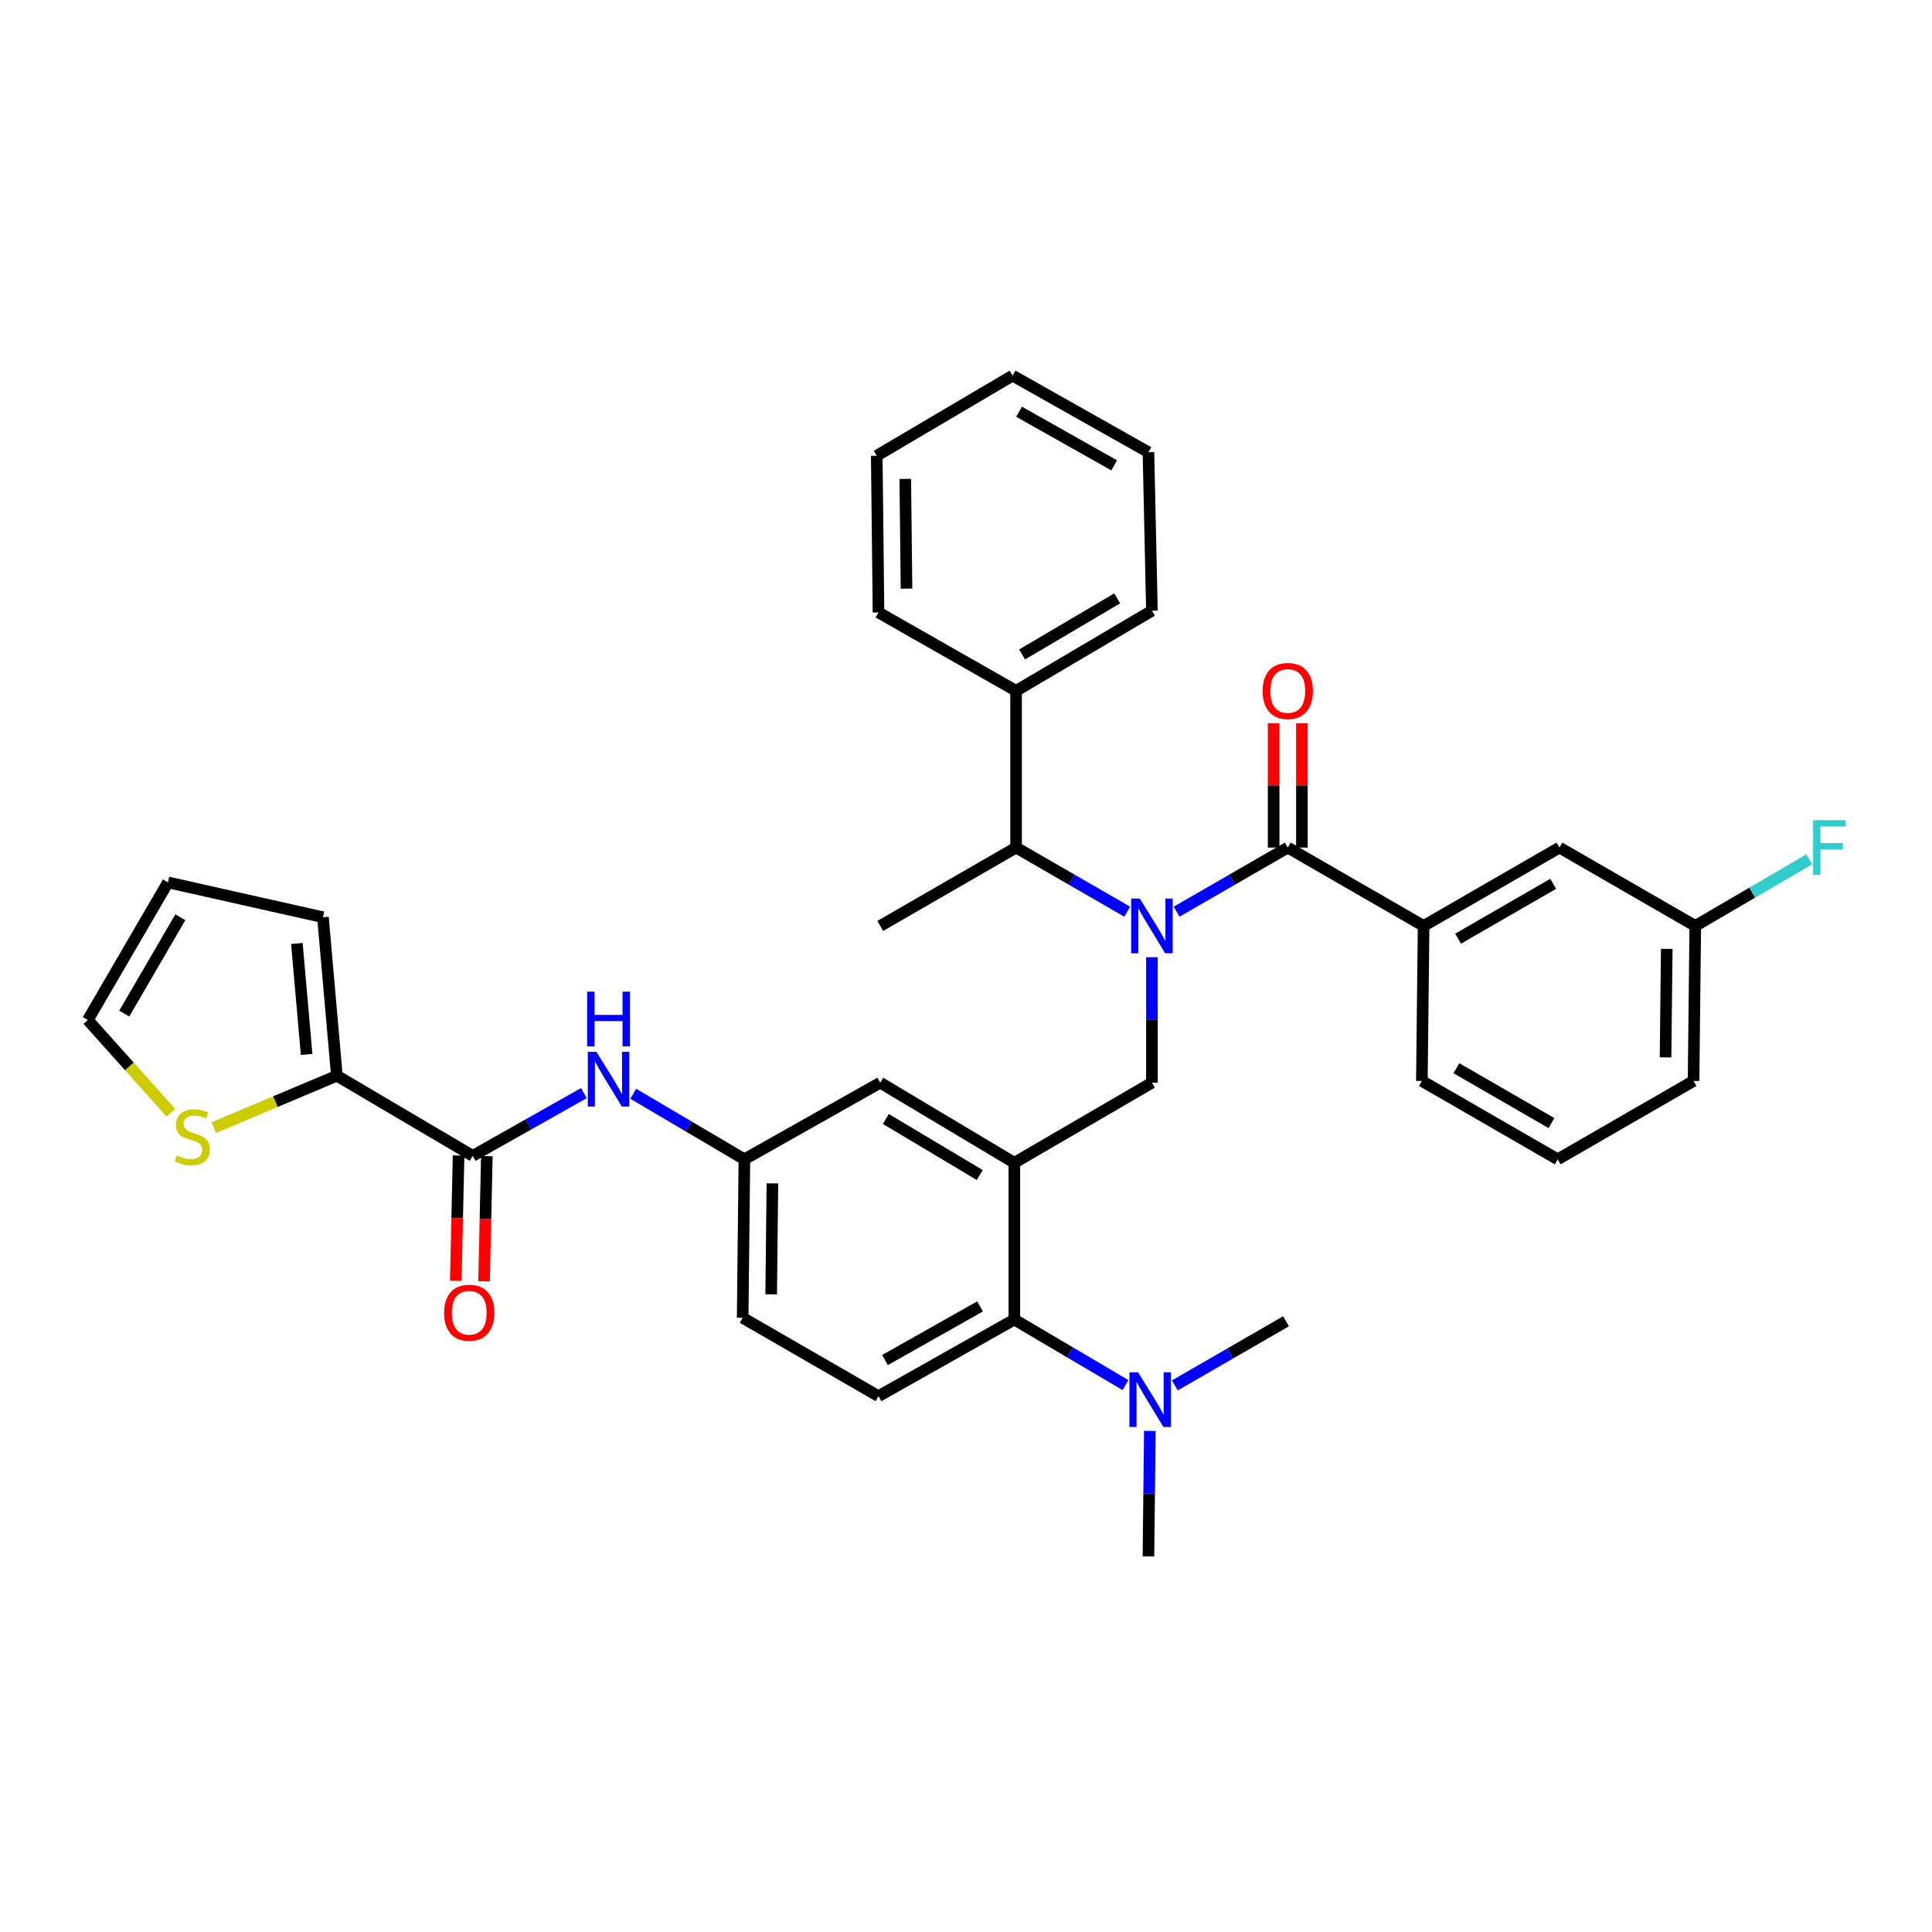 <?xml version='1.0' encoding='iso-8859-1'?>
<svg version='1.1' baseProfile='full'
              xmlns='http://www.w3.org/2000/svg'
                      xmlns:rdkit='http://www.rdkit.org/xml'
                      xmlns:xlink='http://www.w3.org/1999/xlink'
                  xml:space='preserve'
width='1000px' height='1000px' viewBox='0 0 1000 1000'>
<!-- END OF HEADER -->
<rect style='opacity:1.0;fill:#FFFFFF;stroke:none' width='1000' height='1000' x='0' y='0'> </rect>
<path class='bond-0' d='M 302.23,565.788 L 273.453,582.023' style='fill:none;fill-rule:evenodd;stroke:#0000FF;stroke-width:6px;stroke-linecap:butt;stroke-linejoin:miter;stroke-opacity:1' />
<path class='bond-0' d='M 273.453,582.023 L 244.677,598.258' style='fill:none;fill-rule:evenodd;stroke:#000000;stroke-width:6px;stroke-linecap:butt;stroke-linejoin:miter;stroke-opacity:1' />
<path class='bond-1' d='M 327.769,566.129 L 356.534,583.095' style='fill:none;fill-rule:evenodd;stroke:#0000FF;stroke-width:6px;stroke-linecap:butt;stroke-linejoin:miter;stroke-opacity:1' />
<path class='bond-1' d='M 356.534,583.095 L 385.3,600.062' style='fill:none;fill-rule:evenodd;stroke:#000000;stroke-width:6px;stroke-linecap:butt;stroke-linejoin:miter;stroke-opacity:1' />
<path class='bond-2' d='M 174.365,556.794 L 142.508,570.225' style='fill:none;fill-rule:evenodd;stroke:#000000;stroke-width:6px;stroke-linecap:butt;stroke-linejoin:miter;stroke-opacity:1' />
<path class='bond-2' d='M 142.508,570.225 L 110.652,583.657' style='fill:none;fill-rule:evenodd;stroke:#CCCC00;stroke-width:6px;stroke-linecap:butt;stroke-linejoin:miter;stroke-opacity:1' />
<path class='bond-3' d='M 174.365,556.794 L 167.155,474.761' style='fill:none;fill-rule:evenodd;stroke:#000000;stroke-width:6px;stroke-linecap:butt;stroke-linejoin:miter;stroke-opacity:1' />
<path class='bond-3' d='M 158.708,545.77 L 153.661,488.347' style='fill:none;fill-rule:evenodd;stroke:#000000;stroke-width:6px;stroke-linecap:butt;stroke-linejoin:miter;stroke-opacity:1' />
<path class='bond-4' d='M 174.365,556.794 L 244.677,598.258' style='fill:none;fill-rule:evenodd;stroke:#000000;stroke-width:6px;stroke-linecap:butt;stroke-linejoin:miter;stroke-opacity:1' />
<path class='bond-5' d='M 237.363,598.095 L 236.642,630.486' style='fill:none;fill-rule:evenodd;stroke:#000000;stroke-width:6px;stroke-linecap:butt;stroke-linejoin:miter;stroke-opacity:1' />
<path class='bond-5' d='M 236.642,630.486 L 235.922,662.877' style='fill:none;fill-rule:evenodd;stroke:#FF0000;stroke-width:6px;stroke-linecap:butt;stroke-linejoin:miter;stroke-opacity:1' />
<path class='bond-5' d='M 251.99,598.42 L 251.27,630.811' style='fill:none;fill-rule:evenodd;stroke:#000000;stroke-width:6px;stroke-linecap:butt;stroke-linejoin:miter;stroke-opacity:1' />
<path class='bond-5' d='M 251.27,630.811 L 250.549,663.202' style='fill:none;fill-rule:evenodd;stroke:#FF0000;stroke-width:6px;stroke-linecap:butt;stroke-linejoin:miter;stroke-opacity:1' />
<path class='bond-6' d='M 88.435,575.939 L 66.945,551.942' style='fill:none;fill-rule:evenodd;stroke:#CCCC00;stroke-width:6px;stroke-linecap:butt;stroke-linejoin:miter;stroke-opacity:1' />
<path class='bond-6' d='M 66.945,551.942 L 45.455,527.946' style='fill:none;fill-rule:evenodd;stroke:#000000;stroke-width:6px;stroke-linecap:butt;stroke-linejoin:miter;stroke-opacity:1' />
<path class='bond-7' d='M 736.859,479.264 L 807.162,438.703' style='fill:none;fill-rule:evenodd;stroke:#000000;stroke-width:6px;stroke-linecap:butt;stroke-linejoin:miter;stroke-opacity:1' />
<path class='bond-7' d='M 754.716,485.853 L 803.928,457.46' style='fill:none;fill-rule:evenodd;stroke:#000000;stroke-width:6px;stroke-linecap:butt;stroke-linejoin:miter;stroke-opacity:1' />
<path class='bond-8' d='M 736.859,479.264 L 735.956,559.493' style='fill:none;fill-rule:evenodd;stroke:#000000;stroke-width:6px;stroke-linecap:butt;stroke-linejoin:miter;stroke-opacity:1' />
<path class='bond-9' d='M 736.859,479.264 L 666.547,438.703' style='fill:none;fill-rule:evenodd;stroke:#000000;stroke-width:6px;stroke-linecap:butt;stroke-linejoin:miter;stroke-opacity:1' />
<path class='bond-10' d='M 596.235,495.452 L 596.235,527.924' style='fill:none;fill-rule:evenodd;stroke:#0000FF;stroke-width:6px;stroke-linecap:butt;stroke-linejoin:miter;stroke-opacity:1' />
<path class='bond-10' d='M 596.235,527.924 L 596.235,560.395' style='fill:none;fill-rule:evenodd;stroke:#000000;stroke-width:6px;stroke-linecap:butt;stroke-linejoin:miter;stroke-opacity:1' />
<path class='bond-11' d='M 609.004,471.898 L 637.776,455.3' style='fill:none;fill-rule:evenodd;stroke:#0000FF;stroke-width:6px;stroke-linecap:butt;stroke-linejoin:miter;stroke-opacity:1' />
<path class='bond-11' d='M 637.776,455.3 L 666.547,438.703' style='fill:none;fill-rule:evenodd;stroke:#000000;stroke-width:6px;stroke-linecap:butt;stroke-linejoin:miter;stroke-opacity:1' />
<path class='bond-12' d='M 583.466,471.898 L 554.695,455.3' style='fill:none;fill-rule:evenodd;stroke:#0000FF;stroke-width:6px;stroke-linecap:butt;stroke-linejoin:miter;stroke-opacity:1' />
<path class='bond-12' d='M 554.695,455.3 L 525.923,438.703' style='fill:none;fill-rule:evenodd;stroke:#000000;stroke-width:6px;stroke-linecap:butt;stroke-linejoin:miter;stroke-opacity:1' />
<path class='bond-13' d='M 673.863,438.703 L 673.863,406.532' style='fill:none;fill-rule:evenodd;stroke:#000000;stroke-width:6px;stroke-linecap:butt;stroke-linejoin:miter;stroke-opacity:1' />
<path class='bond-13' d='M 673.863,406.532 L 673.863,374.36' style='fill:none;fill-rule:evenodd;stroke:#FF0000;stroke-width:6px;stroke-linecap:butt;stroke-linejoin:miter;stroke-opacity:1' />
<path class='bond-13' d='M 659.231,438.703 L 659.231,406.532' style='fill:none;fill-rule:evenodd;stroke:#000000;stroke-width:6px;stroke-linecap:butt;stroke-linejoin:miter;stroke-opacity:1' />
<path class='bond-13' d='M 659.231,406.532 L 659.231,374.36' style='fill:none;fill-rule:evenodd;stroke:#FF0000;stroke-width:6px;stroke-linecap:butt;stroke-linejoin:miter;stroke-opacity:1' />
<path class='bond-14' d='M 807.162,438.703 L 877.474,479.264' style='fill:none;fill-rule:evenodd;stroke:#000000;stroke-width:6px;stroke-linecap:butt;stroke-linejoin:miter;stroke-opacity:1' />
<path class='bond-15' d='M 877.474,479.264 L 906.968,462.031' style='fill:none;fill-rule:evenodd;stroke:#000000;stroke-width:6px;stroke-linecap:butt;stroke-linejoin:miter;stroke-opacity:1' />
<path class='bond-15' d='M 906.968,462.031 L 936.461,444.797' style='fill:none;fill-rule:evenodd;stroke:#33CCCC;stroke-width:6px;stroke-linecap:butt;stroke-linejoin:miter;stroke-opacity:1' />
<path class='bond-16' d='M 877.474,479.264 L 876.58,559.493' style='fill:none;fill-rule:evenodd;stroke:#000000;stroke-width:6px;stroke-linecap:butt;stroke-linejoin:miter;stroke-opacity:1' />
<path class='bond-16' d='M 862.709,491.135 L 862.083,547.295' style='fill:none;fill-rule:evenodd;stroke:#000000;stroke-width:6px;stroke-linecap:butt;stroke-linejoin:miter;stroke-opacity:1' />
<path class='bond-17' d='M 525.923,357.572 L 525.923,438.703' style='fill:none;fill-rule:evenodd;stroke:#000000;stroke-width:6px;stroke-linecap:butt;stroke-linejoin:miter;stroke-opacity:1' />
<path class='bond-18' d='M 525.923,357.572 L 596.235,316.108' style='fill:none;fill-rule:evenodd;stroke:#000000;stroke-width:6px;stroke-linecap:butt;stroke-linejoin:miter;stroke-opacity:1' />
<path class='bond-18' d='M 529.038,338.749 L 578.256,309.725' style='fill:none;fill-rule:evenodd;stroke:#000000;stroke-width:6px;stroke-linecap:butt;stroke-linejoin:miter;stroke-opacity:1' />
<path class='bond-19' d='M 525.923,357.572 L 454.709,317.011' style='fill:none;fill-rule:evenodd;stroke:#000000;stroke-width:6px;stroke-linecap:butt;stroke-linejoin:miter;stroke-opacity:1' />
<path class='bond-20' d='M 596.235,560.395 L 525.021,601.859' style='fill:none;fill-rule:evenodd;stroke:#000000;stroke-width:6px;stroke-linecap:butt;stroke-linejoin:miter;stroke-opacity:1' />
<path class='bond-21' d='M 525.923,438.703 L 455.612,479.264' style='fill:none;fill-rule:evenodd;stroke:#000000;stroke-width:6px;stroke-linecap:butt;stroke-linejoin:miter;stroke-opacity:1' />
<path class='bond-22' d='M 594.431,805.584 L 594.792,773.112' style='fill:none;fill-rule:evenodd;stroke:#000000;stroke-width:6px;stroke-linecap:butt;stroke-linejoin:miter;stroke-opacity:1' />
<path class='bond-22' d='M 594.792,773.112 L 595.153,740.641' style='fill:none;fill-rule:evenodd;stroke:#0000FF;stroke-width:6px;stroke-linecap:butt;stroke-linejoin:miter;stroke-opacity:1' />
<path class='bond-23' d='M 608.102,717.087 L 636.873,700.489' style='fill:none;fill-rule:evenodd;stroke:#0000FF;stroke-width:6px;stroke-linecap:butt;stroke-linejoin:miter;stroke-opacity:1' />
<path class='bond-23' d='M 636.873,700.489 L 665.645,683.892' style='fill:none;fill-rule:evenodd;stroke:#000000;stroke-width:6px;stroke-linecap:butt;stroke-linejoin:miter;stroke-opacity:1' />
<path class='bond-24' d='M 582.552,716.916 L 553.787,699.953' style='fill:none;fill-rule:evenodd;stroke:#0000FF;stroke-width:6px;stroke-linecap:butt;stroke-linejoin:miter;stroke-opacity:1' />
<path class='bond-24' d='M 553.787,699.953 L 525.021,682.989' style='fill:none;fill-rule:evenodd;stroke:#000000;stroke-width:6px;stroke-linecap:butt;stroke-linejoin:miter;stroke-opacity:1' />
<path class='bond-25' d='M 385.3,600.062 L 384.398,682.087' style='fill:none;fill-rule:evenodd;stroke:#000000;stroke-width:6px;stroke-linecap:butt;stroke-linejoin:miter;stroke-opacity:1' />
<path class='bond-25' d='M 399.795,612.527 L 399.163,669.944' style='fill:none;fill-rule:evenodd;stroke:#000000;stroke-width:6px;stroke-linecap:butt;stroke-linejoin:miter;stroke-opacity:1' />
<path class='bond-26' d='M 385.3,600.062 L 455.612,560.395' style='fill:none;fill-rule:evenodd;stroke:#000000;stroke-width:6px;stroke-linecap:butt;stroke-linejoin:miter;stroke-opacity:1' />
<path class='bond-27' d='M 384.398,682.087 L 454.709,722.656' style='fill:none;fill-rule:evenodd;stroke:#000000;stroke-width:6px;stroke-linecap:butt;stroke-linejoin:miter;stroke-opacity:1' />
<path class='bond-28' d='M 454.709,722.656 L 525.021,682.989' style='fill:none;fill-rule:evenodd;stroke:#000000;stroke-width:6px;stroke-linecap:butt;stroke-linejoin:miter;stroke-opacity:1' />
<path class='bond-28' d='M 458.067,703.963 L 507.285,676.196' style='fill:none;fill-rule:evenodd;stroke:#000000;stroke-width:6px;stroke-linecap:butt;stroke-linejoin:miter;stroke-opacity:1' />
<path class='bond-29' d='M 525.021,682.989 L 525.021,601.859' style='fill:none;fill-rule:evenodd;stroke:#000000;stroke-width:6px;stroke-linecap:butt;stroke-linejoin:miter;stroke-opacity:1' />
<path class='bond-30' d='M 525.021,601.859 L 455.612,560.395' style='fill:none;fill-rule:evenodd;stroke:#000000;stroke-width:6px;stroke-linecap:butt;stroke-linejoin:miter;stroke-opacity:1' />
<path class='bond-30' d='M 507.106,608.2 L 458.52,579.175' style='fill:none;fill-rule:evenodd;stroke:#000000;stroke-width:6px;stroke-linecap:butt;stroke-linejoin:miter;stroke-opacity:1' />
<path class='bond-31' d='M 596.235,316.108 L 594.431,234.075' style='fill:none;fill-rule:evenodd;stroke:#000000;stroke-width:6px;stroke-linecap:butt;stroke-linejoin:miter;stroke-opacity:1' />
<path class='bond-32' d='M 454.709,317.011 L 453.807,235.88' style='fill:none;fill-rule:evenodd;stroke:#000000;stroke-width:6px;stroke-linecap:butt;stroke-linejoin:miter;stroke-opacity:1' />
<path class='bond-32' d='M 469.204,304.678 L 468.573,247.887' style='fill:none;fill-rule:evenodd;stroke:#000000;stroke-width:6px;stroke-linecap:butt;stroke-linejoin:miter;stroke-opacity:1' />
<path class='bond-33' d='M 453.807,235.88 L 524.119,194.416' style='fill:none;fill-rule:evenodd;stroke:#000000;stroke-width:6px;stroke-linecap:butt;stroke-linejoin:miter;stroke-opacity:1' />
<path class='bond-34' d='M 594.431,234.075 L 524.119,194.416' style='fill:none;fill-rule:evenodd;stroke:#000000;stroke-width:6px;stroke-linecap:butt;stroke-linejoin:miter;stroke-opacity:1' />
<path class='bond-34' d='M 576.696,240.87 L 527.477,213.109' style='fill:none;fill-rule:evenodd;stroke:#000000;stroke-width:6px;stroke-linecap:butt;stroke-linejoin:miter;stroke-opacity:1' />
<path class='bond-35' d='M 735.956,559.493 L 806.268,600.062' style='fill:none;fill-rule:evenodd;stroke:#000000;stroke-width:6px;stroke-linecap:butt;stroke-linejoin:miter;stroke-opacity:1' />
<path class='bond-35' d='M 753.815,552.905 L 803.034,581.304' style='fill:none;fill-rule:evenodd;stroke:#000000;stroke-width:6px;stroke-linecap:butt;stroke-linejoin:miter;stroke-opacity:1' />
<path class='bond-36' d='M 806.268,600.062 L 876.58,559.493' style='fill:none;fill-rule:evenodd;stroke:#000000;stroke-width:6px;stroke-linecap:butt;stroke-linejoin:miter;stroke-opacity:1' />
<path class='bond-37' d='M 167.155,474.761 L 86.926,456.732' style='fill:none;fill-rule:evenodd;stroke:#000000;stroke-width:6px;stroke-linecap:butt;stroke-linejoin:miter;stroke-opacity:1' />
<path class='bond-38' d='M 45.455,527.946 L 86.926,456.732' style='fill:none;fill-rule:evenodd;stroke:#000000;stroke-width:6px;stroke-linecap:butt;stroke-linejoin:miter;stroke-opacity:1' />
<path class='bond-38' d='M 64.319,524.627 L 93.349,474.777' style='fill:none;fill-rule:evenodd;stroke:#000000;stroke-width:6px;stroke-linecap:butt;stroke-linejoin:miter;stroke-opacity:1' />
<path  class='atom-0' d='M 308.728 544.43
L 318.008 559.43
Q 318.928 560.91, 320.408 563.59
Q 321.888 566.27, 321.968 566.43
L 321.968 544.43
L 325.728 544.43
L 325.728 572.75
L 321.848 572.75
L 311.888 556.35
Q 310.728 554.43, 309.488 552.23
Q 308.288 550.03, 307.928 549.35
L 307.928 572.75
L 304.248 572.75
L 304.248 544.43
L 308.728 544.43
' fill='#0000FF'/>
<path  class='atom-0' d='M 303.908 513.278
L 307.748 513.278
L 307.748 525.318
L 322.228 525.318
L 322.228 513.278
L 326.068 513.278
L 326.068 541.598
L 322.228 541.598
L 322.228 528.518
L 307.748 528.518
L 307.748 541.598
L 303.908 541.598
L 303.908 513.278
' fill='#0000FF'/>
<path  class='atom-3' d='M 229.872 679.468
Q 229.872 672.668, 233.232 668.868
Q 236.592 665.068, 242.872 665.068
Q 249.152 665.068, 252.512 668.868
Q 255.872 672.668, 255.872 679.468
Q 255.872 686.348, 252.472 690.268
Q 249.072 694.148, 242.872 694.148
Q 236.632 694.148, 233.232 690.268
Q 229.872 686.388, 229.872 679.468
M 242.872 690.948
Q 247.192 690.948, 249.512 688.068
Q 251.872 685.148, 251.872 679.468
Q 251.872 673.908, 249.512 671.108
Q 247.192 668.268, 242.872 668.268
Q 238.552 668.268, 236.192 671.068
Q 233.872 673.868, 233.872 679.468
Q 233.872 685.188, 236.192 688.068
Q 238.552 690.948, 242.872 690.948
' fill='#FF0000'/>
<path  class='atom-4' d='M 91.542 598.061
Q 91.862 598.181, 93.182 598.741
Q 94.502 599.301, 95.942 599.661
Q 97.422 599.981, 98.862 599.981
Q 101.542 599.981, 103.102 598.701
Q 104.662 597.381, 104.662 595.101
Q 104.662 593.541, 103.862 592.581
Q 103.102 591.621, 101.902 591.101
Q 100.702 590.581, 98.702 589.981
Q 96.182 589.221, 94.662 588.501
Q 93.182 587.781, 92.102 586.261
Q 91.062 584.741, 91.062 582.181
Q 91.062 578.621, 93.462 576.421
Q 95.902 574.221, 100.702 574.221
Q 103.982 574.221, 107.702 575.781
L 106.782 578.861
Q 103.382 577.461, 100.822 577.461
Q 98.062 577.461, 96.542 578.621
Q 95.022 579.741, 95.062 581.701
Q 95.062 583.221, 95.822 584.141
Q 96.622 585.061, 97.742 585.581
Q 98.902 586.101, 100.822 586.701
Q 103.382 587.501, 104.902 588.301
Q 106.422 589.101, 107.502 590.741
Q 108.622 592.341, 108.622 595.101
Q 108.622 599.021, 105.982 601.141
Q 103.382 603.221, 99.022 603.221
Q 96.502 603.221, 94.582 602.661
Q 92.702 602.141, 90.462 601.221
L 91.542 598.061
' fill='#CCCC00'/>
<path  class='atom-6' d='M 589.975 465.104
L 599.255 480.104
Q 600.175 481.584, 601.655 484.264
Q 603.135 486.944, 603.215 487.104
L 603.215 465.104
L 606.975 465.104
L 606.975 493.424
L 603.095 493.424
L 593.135 477.024
Q 591.975 475.104, 590.735 472.904
Q 589.535 470.704, 589.175 470.024
L 589.175 493.424
L 585.495 493.424
L 585.495 465.104
L 589.975 465.104
' fill='#0000FF'/>
<path  class='atom-8' d='M 653.547 357.652
Q 653.547 350.852, 656.907 347.052
Q 660.267 343.252, 666.547 343.252
Q 672.827 343.252, 676.187 347.052
Q 679.547 350.852, 679.547 357.652
Q 679.547 364.532, 676.147 368.452
Q 672.747 372.332, 666.547 372.332
Q 660.307 372.332, 656.907 368.452
Q 653.547 364.572, 653.547 357.652
M 666.547 369.132
Q 670.867 369.132, 673.187 366.252
Q 675.547 363.332, 675.547 357.652
Q 675.547 352.092, 673.187 349.292
Q 670.867 346.452, 666.547 346.452
Q 662.227 346.452, 659.867 349.252
Q 657.547 352.052, 657.547 357.652
Q 657.547 363.372, 659.867 366.252
Q 662.227 369.132, 666.547 369.132
' fill='#FF0000'/>
<path  class='atom-15' d='M 589.073 710.293
L 598.353 725.293
Q 599.273 726.773, 600.753 729.453
Q 602.233 732.133, 602.313 732.293
L 602.313 710.293
L 606.073 710.293
L 606.073 738.613
L 602.193 738.613
L 592.233 722.213
Q 591.073 720.293, 589.833 718.093
Q 588.633 715.893, 588.273 715.213
L 588.273 738.613
L 584.593 738.613
L 584.593 710.293
L 589.073 710.293
' fill='#0000FF'/>
<path  class='atom-29' d='M 938.471 424.543
L 955.311 424.543
L 955.311 427.783
L 942.271 427.783
L 942.271 436.383
L 953.871 436.383
L 953.871 439.663
L 942.271 439.663
L 942.271 452.863
L 938.471 452.863
L 938.471 424.543
' fill='#33CCCC'/>
</svg>
